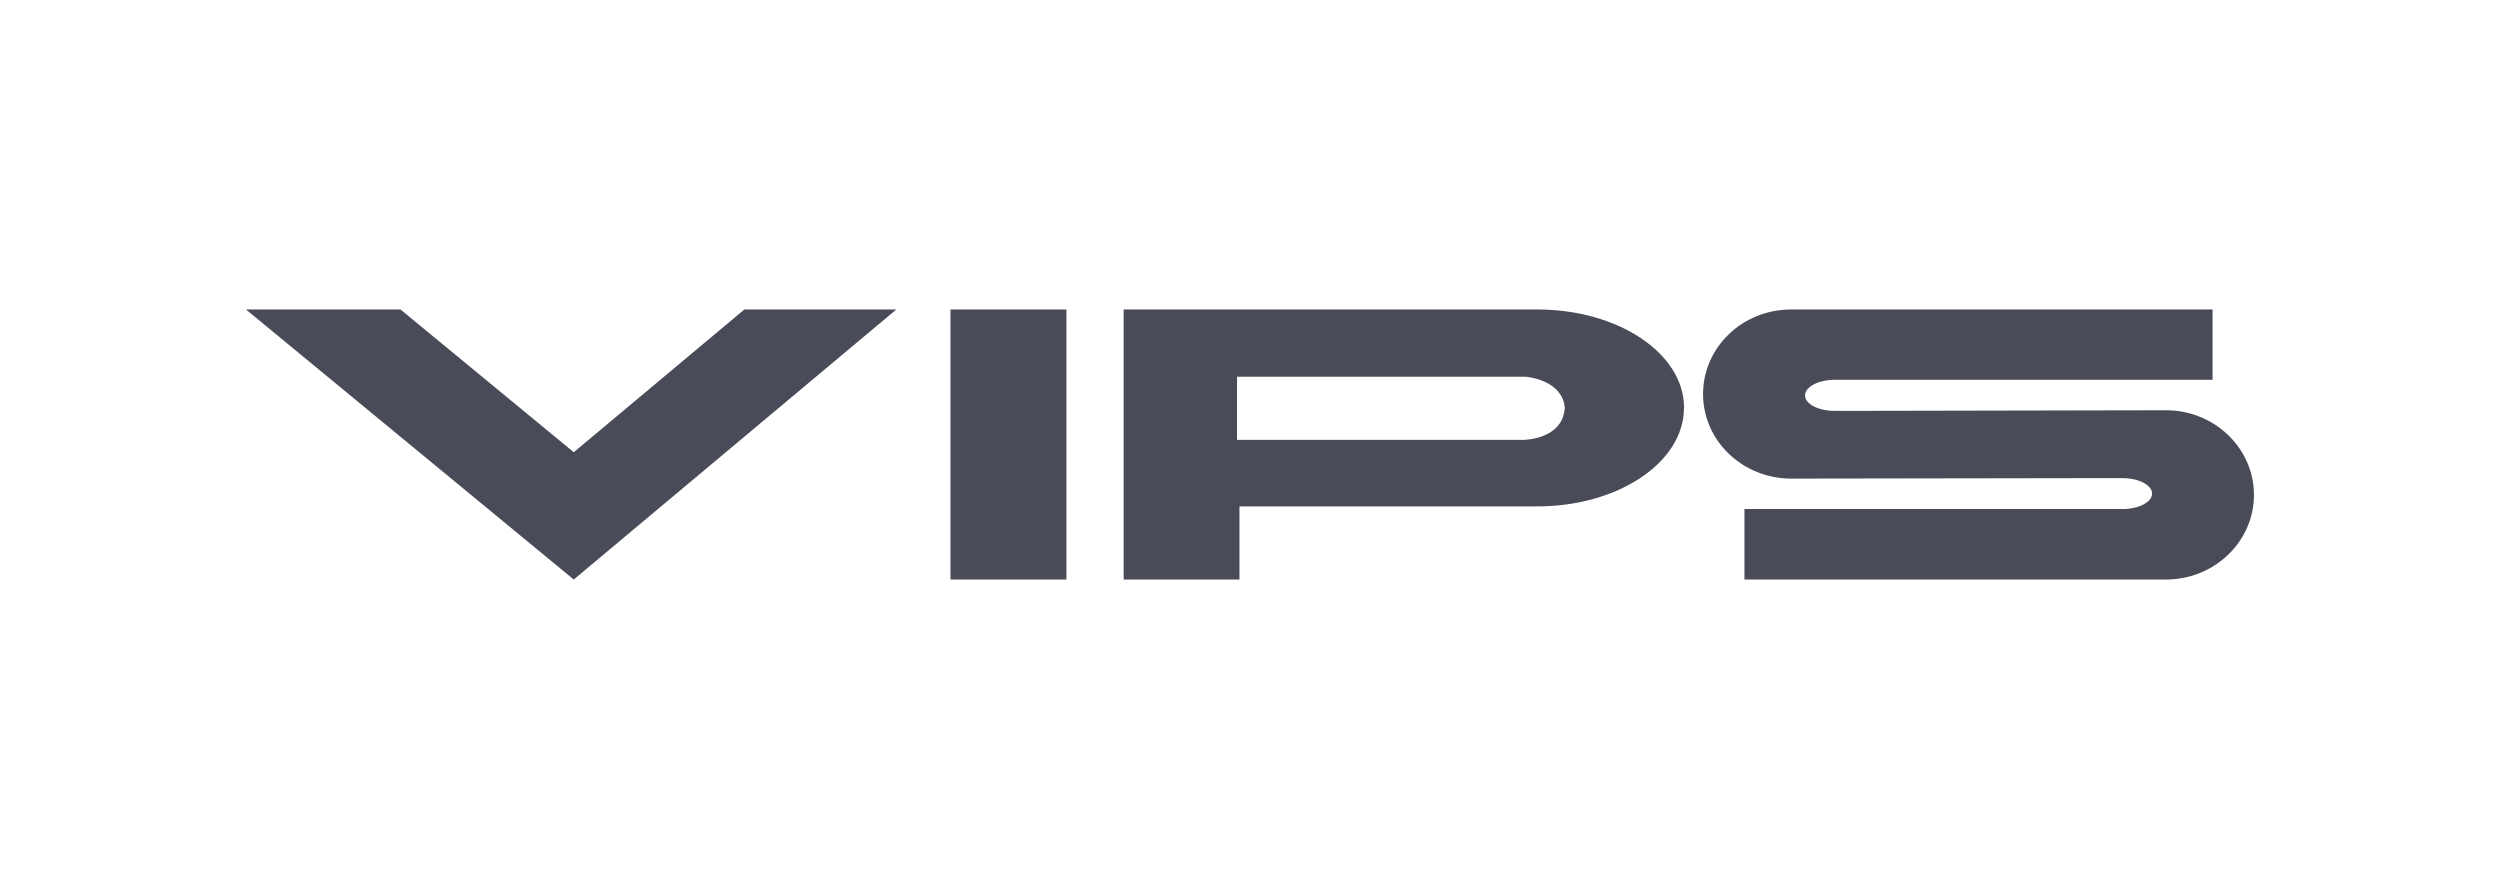 <svg width="90" height="32" viewBox="0 0 90 32" fill="none" xmlns="http://www.w3.org/2000/svg">
<path d="M60.627 14.684C60.627 12.724 58.261 11.141 55.341 11.141H40.451V20.863H44.621V18.231H55.336C58.256 18.231 60.623 16.644 60.623 14.684H60.627ZM56.331 14.697C56.247 15.835 54.841 15.835 54.841 15.835H44.533V13.563H54.95C56.373 13.759 56.331 14.701 56.331 14.701" fill="#494B58"/>
<path d="M77.974 20.863H62.8V18.325H76.414C76.997 18.325 77.476 18.073 77.476 17.769C77.476 17.465 76.997 17.213 76.414 17.213H75.18L64.487 17.23C62.733 17.23 61.31 15.869 61.31 14.187C61.31 12.506 62.724 11.141 64.482 11.141H79.653V13.674H66.039C65.456 13.674 64.981 13.931 64.981 14.234C64.981 14.538 65.451 14.791 66.039 14.791H67.088L77.974 14.769C79.72 14.769 81.142 16.134 81.142 17.816C81.142 19.498 79.72 20.863 77.974 20.863Z" fill="#494B58"/>
<path d="M20.655 20.863L8.854 11.141H14.417L20.655 16.28L26.797 11.141H32.268L20.655 20.863Z" fill="#494B58"/>
<path d="M38.391 11.141H34.217V20.863H38.391V11.141Z" fill="#494B58"/>
</svg>
